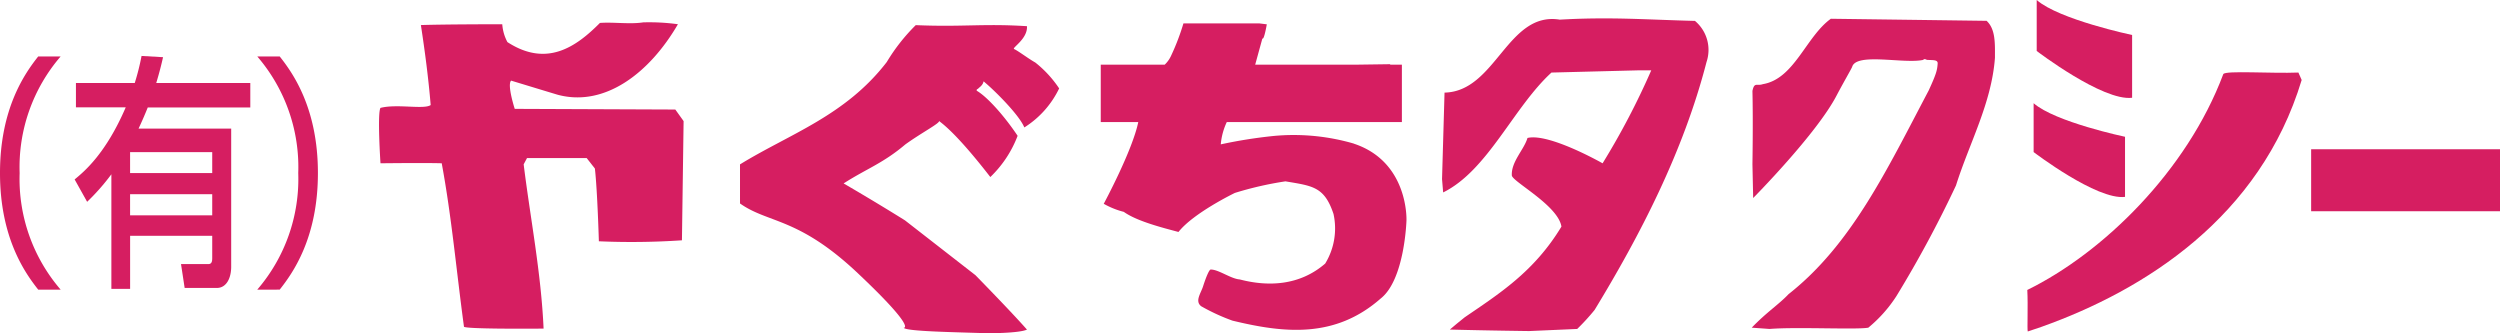 <svg id="_レイヤー_1-2" xmlns="http://www.w3.org/2000/svg" width="343.699" height="45.809" viewBox="0 0 343.699 45.809">
  <path id="パス_1" data-name="パス 1" d="M746.637,9.419a5.2,5.2,0,0,1,1.593,5.659c-3.183,12.329-9.115,23.781-15.387,34.082a30.486,30.486,0,0,1-2.39,2.612l-6.614.29s-6.021-.075-10.895-.206l.911-.769,1.12-.908c4.67-3.2,9.55-6.247,13.309-12.476-.451-2.9-6.7-6.16-6.818-7.024-.114-1.888,1.693-3.573,2.15-5.163C726.574,24.8,733.943,29,733.943,29a102.927,102.927,0,0,0,6.692-12.786H739.02l-12.106.309c-5.238,4.793-8.736,13.437-14.891,16.481l-.153-1.832.343-11.892c7.065-.145,8.639-11.2,15.844-10.031,7-.4,11.766,0,18.573.173Z" transform="translate(-513.619 -6.548)" fill="#d61e61"/>
  <path id="パス_2" data-name="パス 2" d="M897.042,9.56c1.25,1.161,1.139,3.192,1.139,5.074-.46,6.244-3.534,11.755-5.358,17.553a157.572,157.572,0,0,1-8.2,15.228,18.845,18.845,0,0,1-3.852,4.322c-1.6.3-9.744-.125-13.582.175l-2.445-.175c2.122-2.2,3.7-3.166,5.066-4.612,8.664-6.82,13.5-17.077,19.263-28,1.033-2.256,1.167-2.754,1.231-3.684.05-.554-.61-.473-1.465-.521-.34-.142-.331-.134-.56.011-2.657.557-9.129-1.036-9.725.939-.061.206-1.17,2.1-2.15,3.963-2.765,5.3-11.463,14.081-11.463,14.081l-.1-4.648s.1-5.809,0-10.076c.267-1.278.61-.638,1.434-.933,4.331-.727,5.924-6.528,9.346-8.99l21.419.284Z" transform="translate(-623.916 -6.688)" fill="#d61e61"/>
  <path id="パス_3" data-name="パス 3" d="M228.186,11.312c-3.874,6.673-10.034,11.429-16.529,9.686-1.936-.582-4.459-1.353-6.4-1.941-.571.588.5,3.882.5,3.882l22.076.092,1.139,1.59-.228,16.389a103.189,103.189,0,0,1-11.421.134s-.2-6.948-.546-10L215.645,29.7h-8.2l-.46.866c.913,7.4,2.4,14.9,2.738,22.583-2.944.022-10.374.047-10.942-.245-1.028-7.547-1.69-15.086-3.061-22.483-2.108-.075-8.419,0-8.419,0s-.454-6.893,0-7.617c2.278-.582,5.985.253,6.9-.39-.3-3.623-.769-7.227-1.345-10.995,3.272-.114,11.187-.114,11.187-.114a6.024,6.024,0,0,0,.71,2.456c5.378,3.492,9.41.7,12.716-2.635,1.827-.142,4.133.209,5.951-.078a28.982,28.982,0,0,1,4.768.256Z" transform="translate(-134.991 -7.973)" fill="#d61e61"/>
  <path id="パス_4" data-name="パス 4" d="M404.754,12.542c.12,1.743-2.108,2.983-1.771,3.144.621.287,2,1.348,2.91,1.849a15.435,15.435,0,0,1,3.286,3.565,12.963,12.963,0,0,1-4.787,5.364c-.688-1.679-3.86-4.84-5.241-6.029-.719-.61.033-.189-1.019.6-.162.223-.329.114-.287.382,1.484.861,3.846,3.531,5.623,6.2a15.456,15.456,0,0,1-3.751,5.665c-1.56-2.014-4.787-6.052-7.076-7.717.317.231-2.417,1.643-4.629,3.25-3.047,2.584-5.375,3.356-8.466,5.347,4.815,2.8,8.436,5.077,8.436,5.077l9.683,7.533s4.921,5.016,7.088,7.486c-1.114.518-5.489.5-5.489.5-4.1-.148-11.151-.237-11.452-.755,0,0,1.858.214-6.327-7.511s-12.309-6.82-16.183-9.577V31.544c6.84-4.208,14.476-6.67,20.174-14.067a25.766,25.766,0,0,1,3.988-5.077c6.467.276,9.3-.24,15.289.145Z" transform="translate(-263.567 -8.944)" fill="#d61e61"/>
  <path id="パス_5" data-name="パス 5" d="M1038.5,36.735c-5.7,18.848-21.533,28.86-35.772,33.934l-1.883.635c-.1-.259.053-3.534-.064-5.709,10.374-5.077,21.94-16.334,26.947-29.676.309-.518,6.561-.061,10.324-.212l.451,1.025Z" transform="translate(-722.07 -25.732)" fill="#d61e61"/>
  <path id="パス_6" data-name="パス 6" d="M578.2,28.079a29.528,29.528,0,0,0-11.009-1.058,66.459,66.459,0,0,0-7.3,1.159,9.021,9.021,0,0,1,.827-3.066h24.073V17.226h-1.568c-.025-.014-.05-.053-.081-.067l-4.8.067H564.622l.991-3.609c.228.287.607-1.941.607-1.941l-1.011-.125H554.758a31.874,31.874,0,0,1-1.7,4.45,3.916,3.916,0,0,1-.877,1.225H543.39v7.887h5.158c-.8,3.918-4.746,11.237-4.746,11.237a11.056,11.056,0,0,0,2.76,1.111c1.824,1.3,5.353,2.183,7.516,2.763,2.053-2.615,7.748-5.367,7.748-5.367a47.011,47.011,0,0,1,6.957-1.593c3.732.632,5.353.719,6.609,4.489a9.255,9.255,0,0,1-1.147,6.818c-3.526,3.049-7.862,3.194-11.736,2.181-1.242-.089-2.893-1.365-4-1.365-.2,0-.607.947-1.016,2.2-.3,1.036-1.211,2.119-.3,2.843a27.5,27.5,0,0,0,4.3,1.983c7.174,1.738,14.128,2.462,20.394-3.049,3.3-2.609,3.534-10.728,3.534-10.728s.329-8.043-7.224-10.547Z" transform="translate(-392.06 -8.333)" fill="#d61e61"/>
  <path id="パス_7" data-name="パス 7" d="M1005.43,0V7.007s9.076,6.929,13.117,6.433V4.812S1008.5,2.693,1005.43,0Z" transform="translate(-725.425)" fill="#d61e61"/>
  <path id="パス_8" data-name="パス 8" d="M1003.91,50.95v6.717s8.692,6.642,12.566,6.16V55.565s-9.622-2.027-12.566-4.615Z" transform="translate(-724.328 -36.761)" fill="#d61e61"/>
  <rect id="長方形_2" data-name="長方形 2" width="25.964" height="8.522" transform="translate(317.735 20.519)" fill="#d61e61"/>
  <path id="パス_9" data-name="パス 9" d="M8.338,27.86A23.3,23.3,0,0,0,2.7,43.89,23.306,23.306,0,0,0,8.338,59.92H5.255C3.462,57.656,0,52.819,0,43.89S3.462,30.127,5.255,27.86Z" transform="translate(0 -20.101)" fill="#d61e61"/>
  <path id="パス_10" data-name="パス 10" d="M55.765,40.843v2.874H44.472V40.843Zm-17.2,6.831A29.724,29.724,0,0,0,41.9,43.887V59.644h2.576v-7.3H55.765v2.977c0,.407,0,.913-.529.913H51.474l.5,3.281H56.4c1.314,0,1.972-1.353,1.972-2.91v-19H45.639c.429-.913.886-1.961,1.264-2.907H61V31.341H48.068c.429-1.42.707-2.534.936-3.551l-2.955-.17a33.147,33.147,0,0,1-.936,3.721H37.028v3.347h6.845c-2.754,6.391-5.709,8.825-7.024,9.909l1.718,3.077Zm17.2-1.047v2.907H44.472V46.627Z" transform="translate(-26.588 -19.928)" fill="#d61e61"/>
  <path id="パス_11" data-name="パス 11" d="M127,59.92a23.324,23.324,0,0,0,5.634-16.03A23.306,23.306,0,0,0,127,27.86h3.083c1.794,2.264,5.255,7.1,5.255,16.03s-3.462,13.763-5.255,16.03Z" transform="translate(-91.631 -20.101)" fill="#d61e61"/>
</svg>
